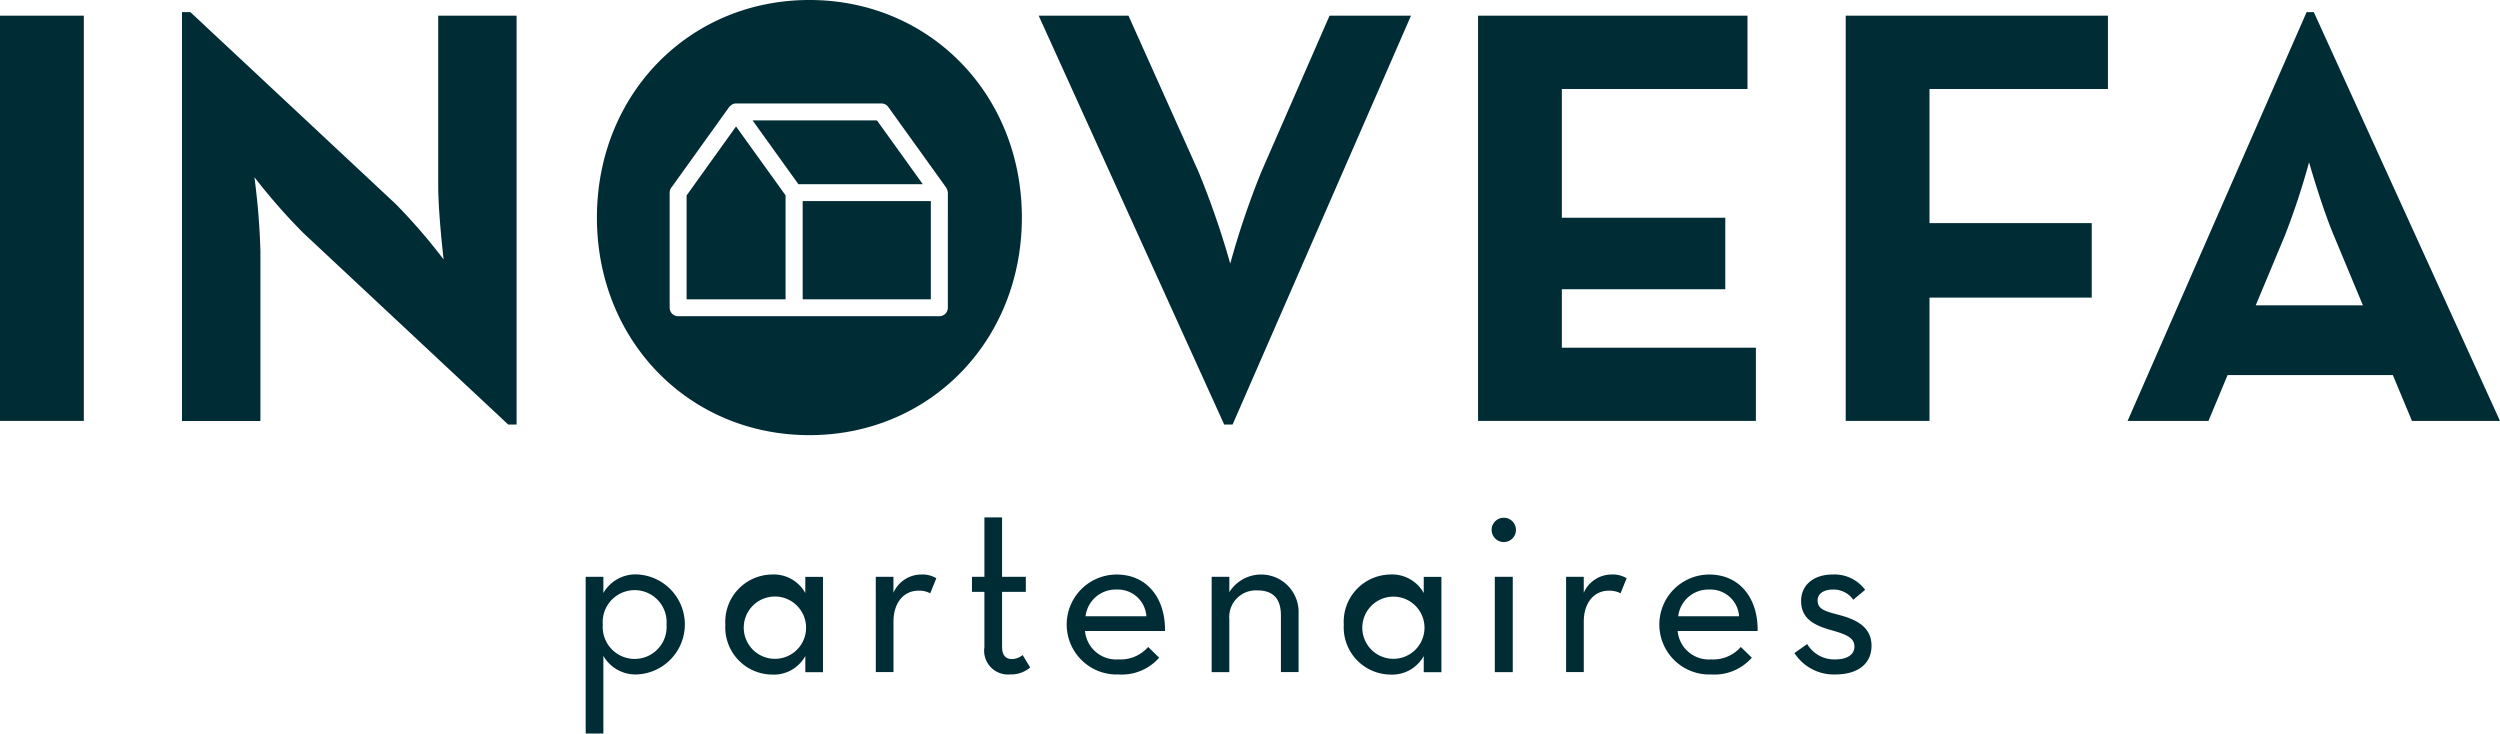 <svg xmlns="http://www.w3.org/2000/svg" width="200.991" height="58.977" viewBox="0 0 200.991 58.977"><defs><style>.a{fill:#002c35;}</style></defs><g transform="translate(-564.221 -727.672)"><g transform="translate(611.307 769.271)"><path class="a" d="M595.977,759.009H597.4v1.3a2.981,2.981,0,0,1,2.771-1.49,4.025,4.025,0,0,1,0,8.035,2.981,2.981,0,0,1-2.771-1.49v6.242h-1.422Zm6.5,3.843a2.57,2.57,0,1,0-5.124,0,2.569,2.569,0,1,0,5.124,0Z" transform="translate(-595.977 -754.234)"/><path class="a" d="M603.551,762.853a3.8,3.8,0,0,1,3.728-4.029,2.892,2.892,0,0,1,2.7,1.49v-1.3H611.4v7.663H609.98v-1.3a2.892,2.892,0,0,1-2.7,1.49A3.793,3.793,0,0,1,603.551,762.853Zm6.477,0a2.505,2.505,0,1,0-2.469,2.749A2.5,2.5,0,0,0,610.028,762.853Z" transform="translate(-592.321 -754.234)"/><path class="a" d="M611.707,759.009h1.42v1.281a2.451,2.451,0,0,1,2.236-1.466,2.126,2.126,0,0,1,1.211.3l-.489,1.211a1.857,1.857,0,0,0-.955-.211c-1.142,0-2,.933-2,2.492v4.052h-1.42Z" transform="translate(-588.384 -754.234)"/><path class="a" d="M616.923,761.715V760.5h1v-4.776h1.42V760.5h1.91v1.211h-1.91v4.379c0,.7.255,1.025.815,1.025a1.362,1.362,0,0,0,.838-.325l.606,1a2.337,2.337,0,0,1-1.609.559,1.913,1.913,0,0,1-2.071-2.188v-4.45Z" transform="translate(-585.866 -755.728)"/><path class="a" d="M626.215,765.648a2.94,2.94,0,0,0,2.4-1l.885.863a4,4,0,0,1-3.26,1.349,4.019,4.019,0,1,1-.163-8.035c2.445,0,3.935,1.908,3.891,4.54h-6.431A2.517,2.517,0,0,0,626.215,765.648Zm2.258-3.47a2.3,2.3,0,0,0-2.4-2.144,2.435,2.435,0,0,0-2.492,2.144Z" transform="translate(-583.393 -754.234)"/><path class="a" d="M629.919,759.009h1.42v1.235a3.013,3.013,0,0,1,5.568,1.723v4.7h-1.42v-4.564c0-1.351-.652-2-1.864-2a2.142,2.142,0,0,0-2.283,2.329v4.239h-1.42Z" transform="translate(-579.592 -754.234)"/><path class="a" d="M637.083,762.853a3.8,3.8,0,0,1,3.728-4.029,2.9,2.9,0,0,1,2.7,1.49v-1.3h1.421v7.663h-1.421v-1.3a2.9,2.9,0,0,1-2.7,1.49A3.794,3.794,0,0,1,637.083,762.853Zm6.477,0a2.5,2.5,0,1,0-2.47,2.749A2.5,2.5,0,0,0,643.56,762.853Z" transform="translate(-576.134 -754.234)"/><path class="a" d="M645.1,756.721a.978.978,0,1,1,.979.98A.984.984,0,0,1,645.1,756.721Zm.256,3.775H646.8v7.663h-1.444Z" transform="translate(-572.265 -755.72)"/><path class="a" d="M649.137,759.009h1.42v1.281a2.448,2.448,0,0,1,2.236-1.466,2.124,2.124,0,0,1,1.21.3l-.488,1.211a1.863,1.863,0,0,0-.956-.211c-1.142,0-2,.933-2,2.492v4.052h-1.42Z" transform="translate(-570.315 -754.234)"/><path class="a" d="M658.349,765.648a2.946,2.946,0,0,0,2.4-1l.884.863a4,4,0,0,1-3.26,1.349,4.019,4.019,0,1,1-.162-8.035c2.445,0,3.935,1.908,3.889,4.54h-6.429A2.515,2.515,0,0,0,658.349,765.648Zm2.26-3.47a2.3,2.3,0,0,0-2.4-2.144,2.434,2.434,0,0,0-2.492,2.144Z" transform="translate(-567.88 -754.234)"/><path class="a" d="M661.519,765.135l1.025-.722a2.515,2.515,0,0,0,2.26,1.235c.979,0,1.536-.4,1.536-1.025,0-.675-.534-.956-1.864-1.327-1.512-.42-2.421-1-2.421-2.353,0-1.259,1-2.119,2.518-2.119a3.061,3.061,0,0,1,2.63,1.234l-.955.792a1.929,1.929,0,0,0-1.655-.815c-.768,0-1.211.372-1.211.861,0,.676.489.863,1.678,1.165,1.631.42,2.656,1.094,2.656,2.492,0,1.444-1.094,2.306-2.912,2.306A3.749,3.749,0,0,1,661.519,765.135Z" transform="translate(-564.338 -754.234)"/></g><g transform="translate(564.221 727.672)"><g transform="translate(0 0.974)"><g transform="translate(0 0.286)"><path class="a" d="M564.221,728.522h6.739V761.1h-6.739Z" transform="translate(-564.221 -728.522)"/></g><g transform="translate(14.632)"><path class="a" d="M583.811,746.057a48.739,48.739,0,0,1-3.9-4.456,56.842,56.842,0,0,1,.483,5.941V761.2h-6.306V728.329h.673l16.509,15.428a46.159,46.159,0,0,1,3.852,4.456s-.434-3.689-.434-5.941V728.615h6.3v32.871h-.673Z" transform="translate(-574.089 -728.329)"/></g><g transform="translate(83.506 0.286)"><path class="a" d="M620.54,728.522h7.218l5.633,12.554a68.1,68.1,0,0,1,2.55,7.38,66.524,66.524,0,0,1,2.5-7.38l5.485-12.554h6.548l-14.344,32.871h-.675Z" transform="translate(-620.54 -728.522)"/></g><g transform="translate(118.832 0.286)"><path class="a" d="M644.365,728.522h21.66v5.894H651.1v10.351h13.14v5.749H651.1v4.7H666.7V761.1H644.365Z" transform="translate(-644.365 -728.522)"/></g><g transform="translate(148.386 0.286)"><path class="a" d="M664.3,728.522h21.081v5.894H671.035V745.2h13.044v5.989H671.035V761.1H664.3Z" transform="translate(-664.297 -728.522)"/></g><g transform="translate(171.055)"><path class="a" d="M693.974,728.329h.578l14.97,32.869h-7.076l-1.539-3.689H687.622l-1.541,3.689h-6.5ZM698.5,751.9l-2.356-5.654c-.964-2.3-1.973-5.843-1.973-5.843a59.671,59.671,0,0,1-1.925,5.843l-2.361,5.654Z" transform="translate(-679.586 -728.329)"/></g></g><g transform="translate(47.99)"><path class="a" d="M615.026,734.2h-10l3.687,5.132h10Z" transform="translate(-592.513 -724.522)"/><path class="a" d="M601.45,740.074v8.352h7.956v-8.359l-3.981-5.538Z" transform="translate(-594.24 -724.362)"/><path class="a" d="M613.67,727.672c-9.666,0-17.083,7.583-17.083,17.49S604,762.656,613.67,762.656s17.081-7.578,17.081-17.493S623.333,727.672,613.67,727.672ZM624.8,752.414a.683.683,0,0,1-.682.681h-21a.682.682,0,0,1-.682-.681v-9.255a.68.68,0,0,1,.172-.454l4.614-6.432a.571.571,0,0,1,.147-.127.553.553,0,0,1,.071-.062.676.676,0,0,1,.335-.095h11.68a.686.686,0,0,1,.556.283l4.669,6.5c.012.013.009.033.019.049a.736.736,0,0,1,.082.225c.006.034.018.064.021.1l0,.018Z" transform="translate(-596.587 -727.672)"/><rect class="a" width="10.303" height="7.897" transform="translate(16.543 16.167)"/></g></g></g></svg>